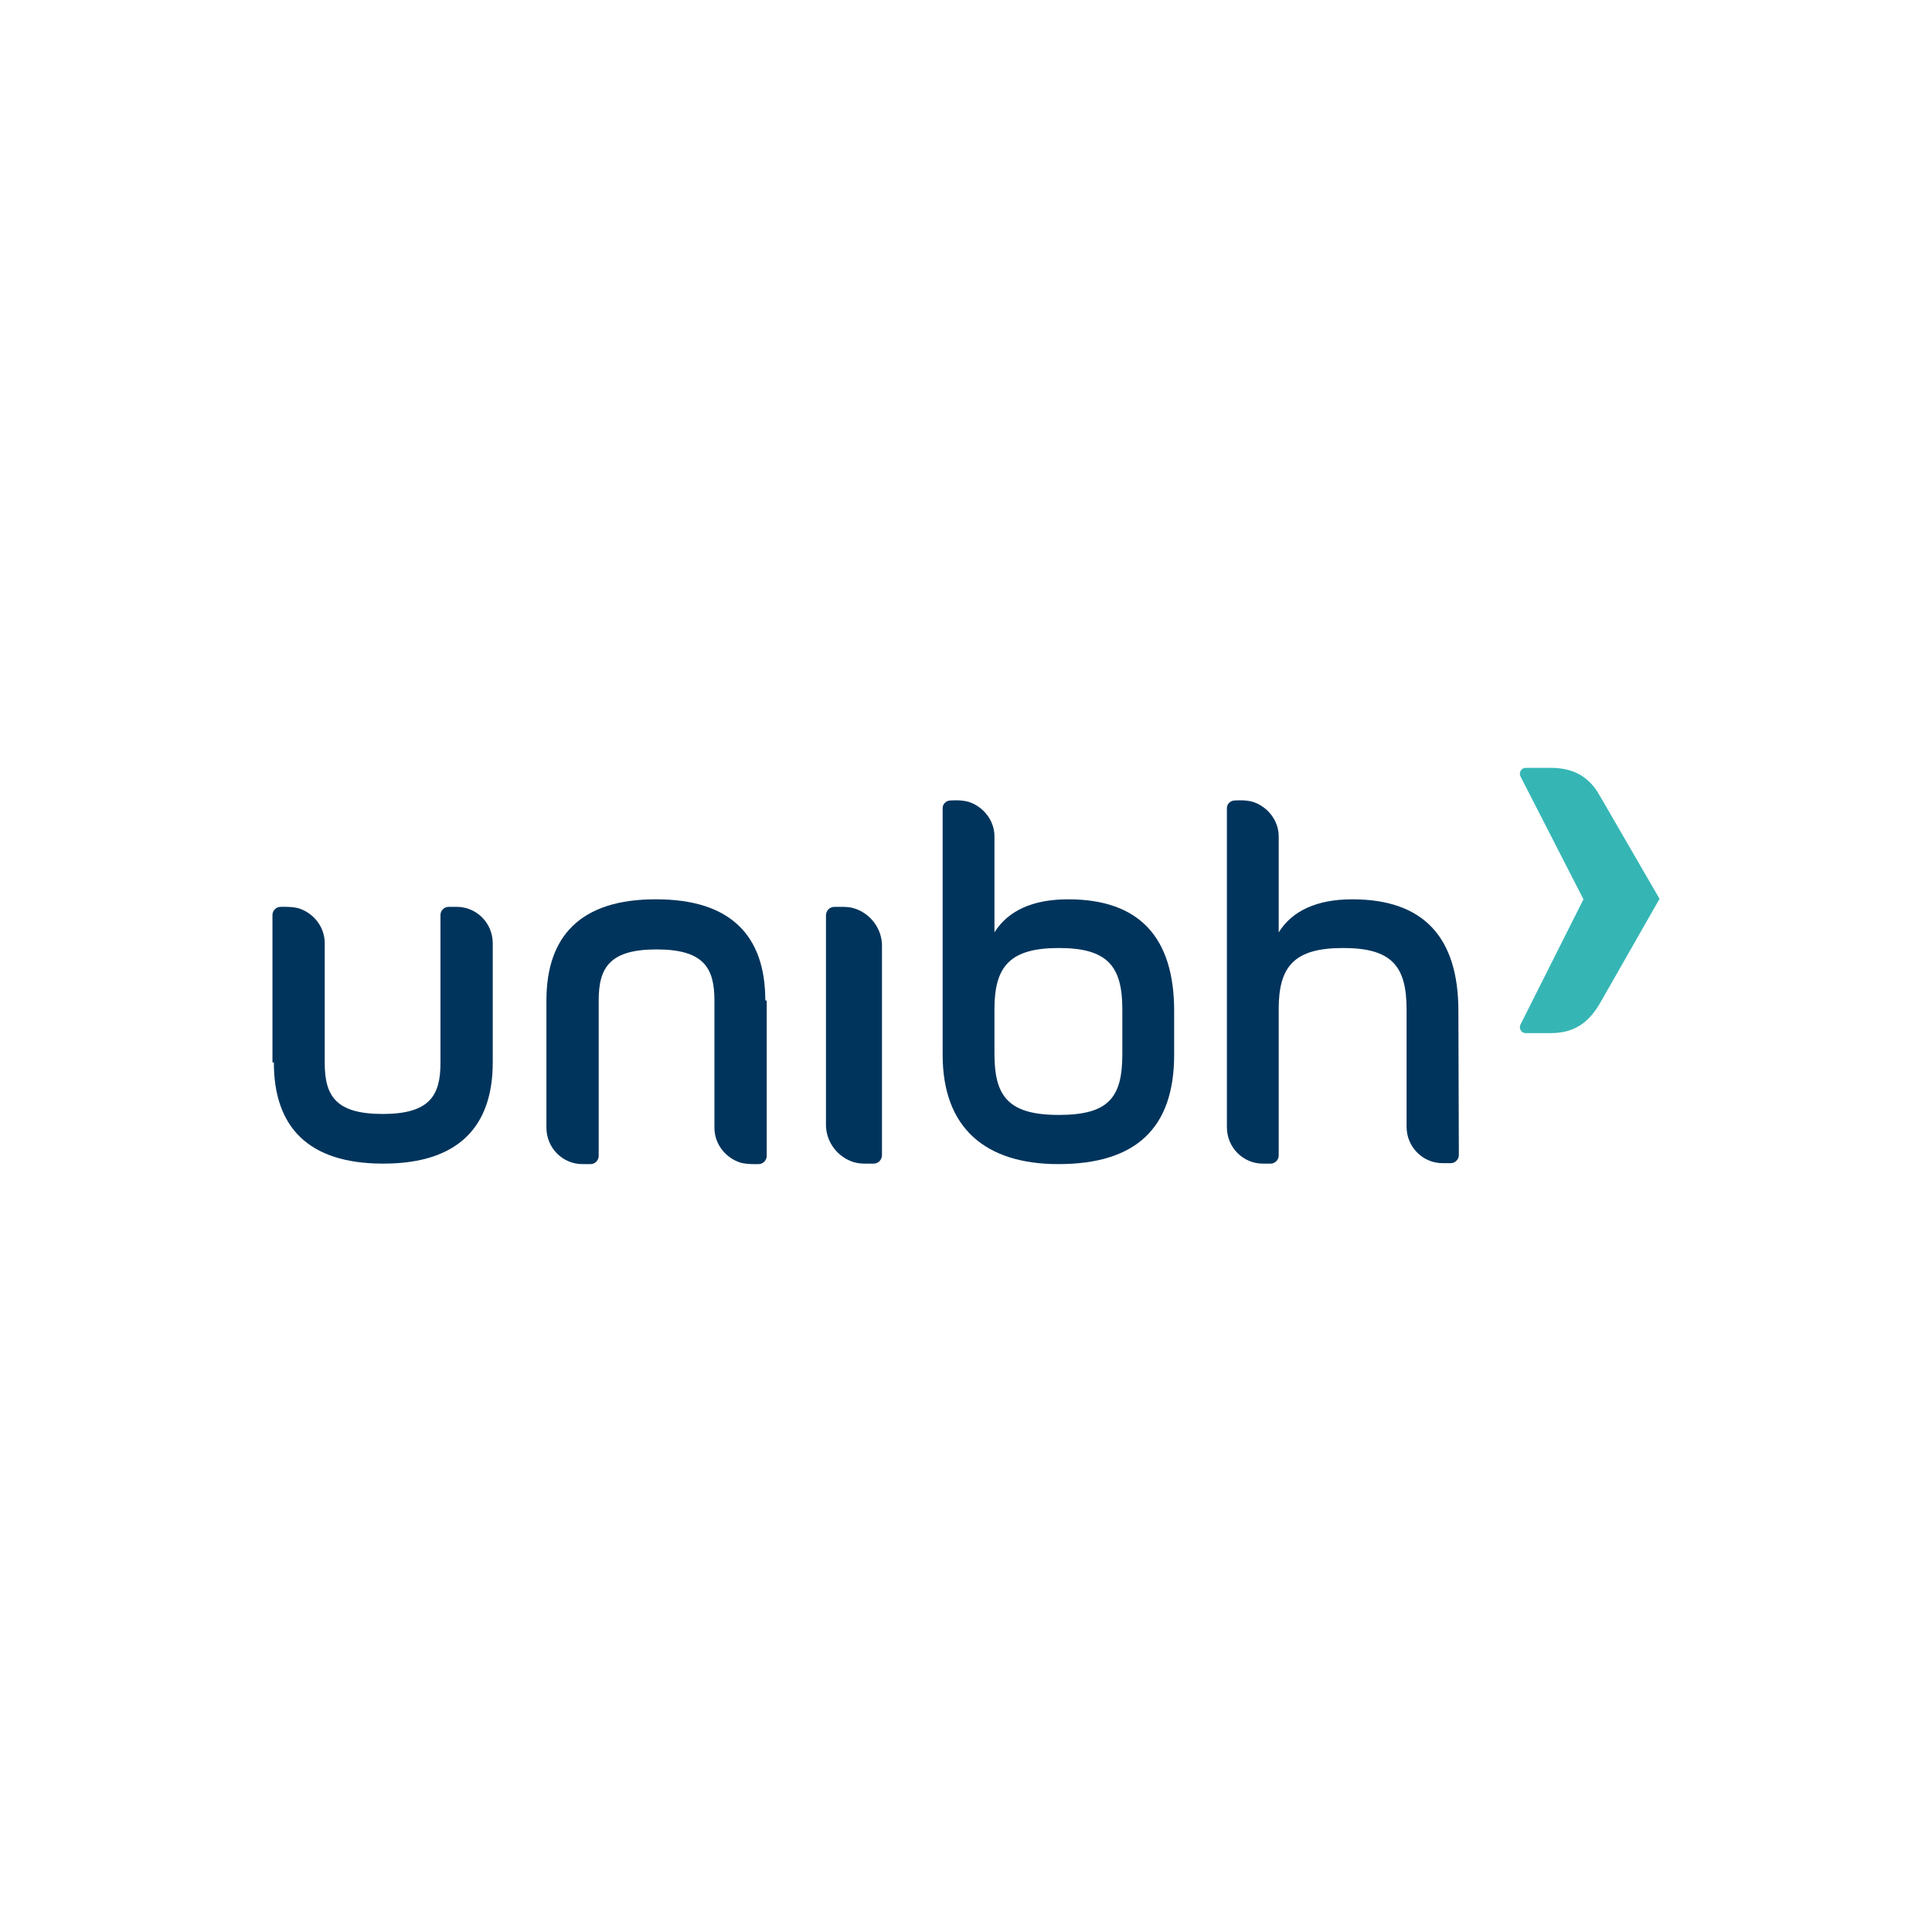 <?xml version="1.0" encoding="UTF-8"?>
<svg width="512" height="512" viewBox="0 0 512 512" fill="none" xmlns="http://www.w3.org/2000/svg">
<path d="M410.977 273.787H404.298C403.185 273.787 402.443 272.534 402.937 271.532L419.635 238.324L402.937 205.742C402.443 204.74 403.185 203.487 404.298 203.487H410.977C417.161 203.487 421.243 205.993 423.964 210.88L439.795 238.198L424.211 265.517C421.243 270.78 417.409 273.787 410.977 273.787Z" fill="#35B6B4"/>
<path d="M263.542 279.303V271.158V267.398C263.542 256.12 267.624 251.233 280.611 251.233C293.598 251.233 297.432 256.12 297.432 267.523V279.303C297.432 290.706 293.969 295.468 280.611 295.468C267.253 295.468 263.542 290.581 263.542 279.303ZM249.813 263.764V279.553C249.813 298.977 261.192 308.501 280.487 308.501C301.019 308.501 311.161 298.977 311.161 279.553V267.899C311.161 248.225 301.761 238.326 283.085 238.326C273.685 238.326 267.129 241.333 263.542 247.098V221.659C263.542 217.398 260.574 213.764 256.74 212.511C254.637 211.885 251.916 212.135 251.916 212.135C250.803 212.135 249.813 213.012 249.813 214.14V263.764Z" fill="#00345C"/>
<path d="M233.732 250.607C233.732 245.97 230.516 241.96 226.311 240.707C225.445 240.456 224.455 240.331 223.466 240.331H221.116C219.879 240.331 218.89 241.333 218.89 242.587V298.1C218.89 302.737 222.105 306.747 226.311 308C227.177 308.25 228.166 308.376 229.155 308.376H231.505C232.742 308.376 233.732 307.373 233.732 306.12V250.607Z" fill="#00345C"/>
<path d="M72.575 281.553C72.575 298.596 81.604 308.37 101.517 308.37H101.641C121.554 308.37 130.583 298.47 130.583 281.553V249.974C130.583 244.586 126.254 240.325 121.059 240.325H118.833C117.72 240.325 116.73 241.328 116.73 242.456V281.678C116.73 290.325 113.886 295.212 101.394 295.212C88.901 295.212 86.057 290.325 86.057 281.678V249.974C86.057 245.588 83.088 241.954 79.13 240.701C77.399 240.2 74.307 240.325 74.307 240.325C73.194 240.325 72.204 241.328 72.204 242.456V281.553H72.575Z" fill="#00345C"/>
<path d="M202.815 265.141C202.815 248.099 193.786 238.324 173.872 238.324H173.749C153.836 238.324 144.807 248.099 144.807 265.141V298.85C144.807 304.239 149.136 308.499 154.33 308.499H156.557C157.67 308.499 158.659 307.497 158.659 306.369V265.141C158.659 256.495 161.504 251.607 173.996 251.607C186.488 251.607 189.333 256.495 189.333 265.141V298.85C189.333 303.236 192.301 306.87 196.259 308.123C197.991 308.625 201.083 308.499 201.083 308.499C202.196 308.499 203.186 307.497 203.186 306.369V265.141H202.815Z" fill="#00345C"/>
<path d="M386.487 267.899C386.487 248.225 377.087 238.326 358.411 238.326C349.011 238.326 342.455 241.333 338.869 247.098V221.659C338.869 217.398 335.9 213.764 332.066 212.511C329.963 211.885 327.242 212.135 327.242 212.135C326.129 212.135 325.14 213.012 325.14 214.14V298.726C325.14 304.115 329.469 308.375 334.663 308.375H336.766C337.879 308.375 338.869 307.373 338.869 306.245V267.398C338.869 256.12 342.95 251.233 355.937 251.233C368.924 251.233 372.758 256.12 372.758 267.523V298.601C372.758 303.989 377.087 308.25 382.282 308.25H384.508C385.621 308.25 386.611 307.248 386.611 306.12L386.487 267.899Z" fill="#00345C"/>
</svg>
